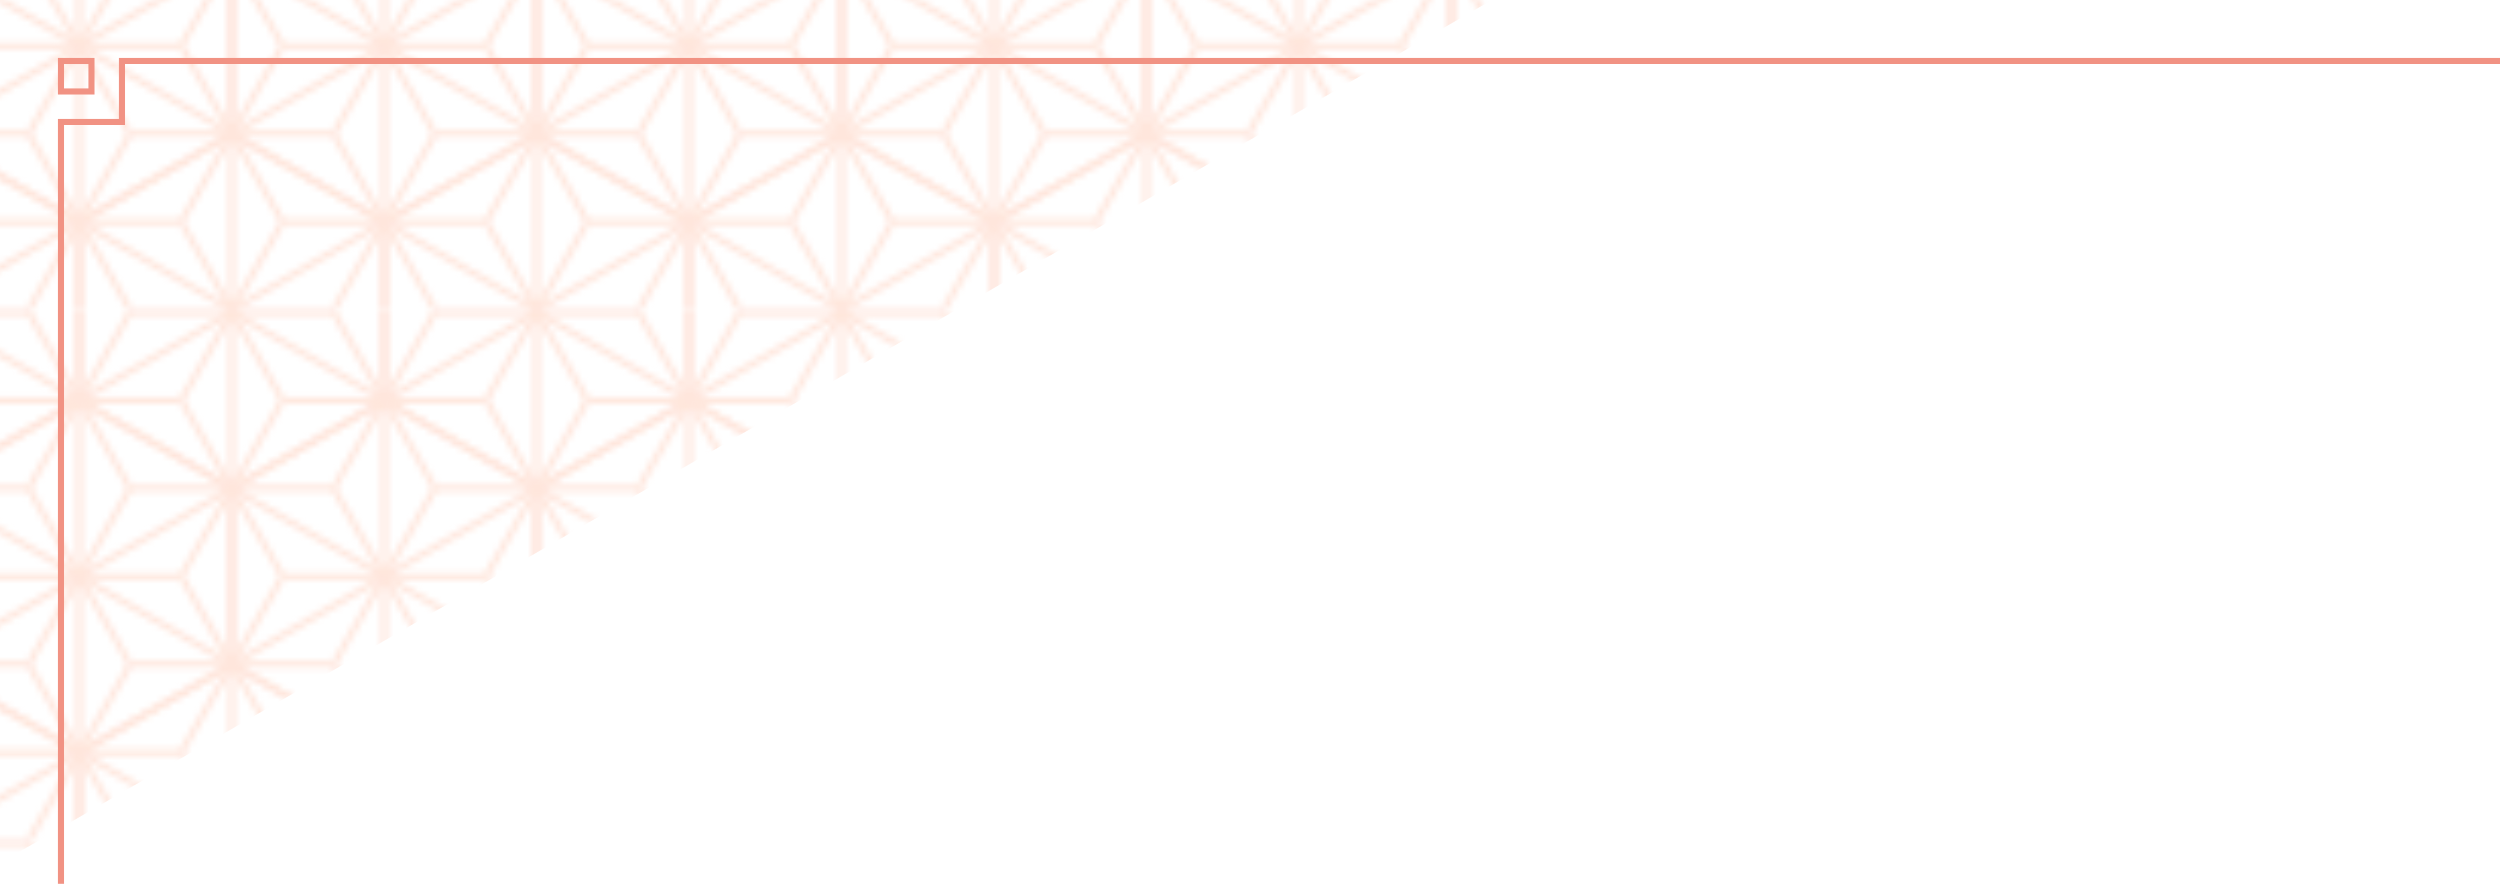 <?xml version="1.0" encoding="UTF-8"?><svg id="_イヤー_2" xmlns="http://www.w3.org/2000/svg" xmlns:xlink="http://www.w3.org/1999/xlink" width="409.96" height="144.93" viewBox="0 0 409.96 144.93"><defs><style>.cls-1{stroke:#f19283;}.cls-1,.cls-2,.cls-3{fill:none;}.cls-1,.cls-3{stroke-miterlimit:10;}.cls-4{fill:url(#_袖);}.cls-3{stroke:#ffe6dc;}</style><pattern id="_袖" x="0" y="0" width="50" height="86.6" patternTransform="translate(7538 4923.2)" patternUnits="userSpaceOnUse" viewBox="0 0 50 86.6"><g><rect class="cls-2" width="50" height="86.6"/><g><line class="cls-3" x1="50" y1="86.6" x2="50" y2="57.74"/><line class="cls-3" x1="25" y1="72.17" x2="41.67" y2="72.17"/><line class="cls-3" x1="50" y1="86.6" x2="41.67" y2="72.17"/><line class="cls-3" x1="50" y1="57.74" x2="41.67" y2="72.17"/><line class="cls-3" x1="50" y1="86.6" x2="58.33" y2="72.17"/><line class="cls-3" x1="50" y1="57.74" x2="58.33" y2="72.17"/><line class="cls-3" x1="50" y1="86.61" x2="25" y2="101.04"/><line class="cls-3" x1="50" y1="86.61" x2="41.67" y2="101.04"/><line class="cls-3" x1="50" y1="86.61" x2="33.33" y2="86.61"/><line class="cls-3" x1="25" y1="72.17" x2="33.33" y2="86.61"/><line class="cls-3" x1="25" y1="101.04" x2="33.33" y2="86.61"/><line class="cls-3" x1="50" y1="86.61" x2="75" y2="101.04"/><line class="cls-3" x1="50" y1="86.61" x2="58.33" y2="101.04"/><polygon class="cls-3" points="25 72.17 25 101.04 50 115.47 75 101.04 75 72.17 75 72.17 50 57.74 25 72.17"/><line class="cls-3" x1="75" y1="72.17" x2="50" y2="86.61"/><line class="cls-3" x1="50" y1="86.61" x2="25" y2="72.17"/></g><g><line class="cls-3" x1="0" y1="86.6" x2="0" y2="57.74"/><line class="cls-3" x1="0" y1="86.6" x2="-8.33" y2="72.17"/><line class="cls-3" x1="0" y1="57.74" x2="-8.33" y2="72.17"/><line class="cls-3" x1="0" y1="86.6" x2="8.33" y2="72.17"/><line class="cls-3" x1="25" y1="72.17" x2="8.33" y2="72.17"/><line class="cls-3" x1="0" y1="57.74" x2="8.33" y2="72.17"/><line class="cls-3" x1="0" y1="86.61" x2="-25" y2="101.04"/><line class="cls-3" x1="0" y1="86.61" x2="-8.33" y2="101.04"/><line class="cls-3" x1="0" y1="86.61" x2="25" y2="101.04"/><line class="cls-3" x1="25" y1="72.17" x2="16.67" y2="86.61"/><line class="cls-3" x1="0" y1="86.61" x2="16.67" y2="86.61"/><line class="cls-3" x1="25" y1="101.04" x2="16.67" y2="86.61"/><line class="cls-3" x1="0" y1="86.61" x2="8.33" y2="101.04"/><polygon class="cls-3" points="-25 72.17 -25 101.04 0 115.47 25 101.04 25 72.17 25 72.17 0 57.74 -25 72.17"/><line class="cls-3" x1="25" y1="72.17" x2="0" y2="86.61"/><line class="cls-3" x1="0" y1="86.61" x2="-25" y2="72.17"/></g><g><line class="cls-3" x1="75" y1="43.3" x2="50" y2="57.74"/><line class="cls-3" x1="50" y1="28.87" x2="58.33" y2="43.3"/><line class="cls-3" x1="50" y1="57.74" x2="58.33" y2="43.3"/><polygon class="cls-3" points="50 28.87 50 57.74 75 72.17 100 57.74 100 28.87 100 28.87 75 14.43 50 28.87"/><line class="cls-3" x1="75" y1="43.3" x2="50" y2="28.87"/></g><g><line class="cls-3" x1="25" y1="43.3" x2="25" y2="14.43"/><line class="cls-3" x1="0" y1="28.87" x2="16.67" y2="28.87"/><line class="cls-3" x1="25" y1="43.3" x2="16.67" y2="28.87"/><line class="cls-3" x1="25" y1="14.43" x2="16.67" y2="28.87"/><line class="cls-3" x1="25" y1="43.3" x2="33.33" y2="28.87"/><line class="cls-3" x1="50" y1="28.87" x2="33.33" y2="28.87"/><line class="cls-3" x1="25" y1="14.43" x2="33.33" y2="28.87"/><line class="cls-3" x1="25" y1="43.3" x2="0" y2="57.74"/><line class="cls-3" x1="25" y1="72.17" x2="16.67" y2="57.74"/><line class="cls-3" x1="25" y1="43.3" x2="16.67" y2="57.74"/><line class="cls-3" x1="0" y1="57.74" x2="16.67" y2="57.74"/><line class="cls-3" x1="25" y1="43.3" x2="8.33" y2="43.3"/><line class="cls-3" x1="0" y1="28.87" x2="8.33" y2="43.3"/><line class="cls-3" x1="0" y1="57.74" x2="8.33" y2="43.3"/><line class="cls-3" x1="25" y1="43.3" x2="50" y2="57.74"/><line class="cls-3" x1="50" y1="28.87" x2="41.67" y2="43.3"/><line class="cls-3" x1="25" y1="43.3" x2="41.67" y2="43.3"/><line class="cls-3" x1="50" y1="57.74" x2="41.67" y2="43.3"/><line class="cls-3" x1="25" y1="43.3" x2="33.33" y2="57.74"/><line class="cls-3" x1="25" y1="72.17" x2="33.33" y2="57.74"/><line class="cls-3" x1="50" y1="57.74" x2="33.33" y2="57.74"/><polygon class="cls-3" points="0 28.87 0 57.74 25 72.17 50 57.74 50 28.87 50 28.87 25 14.43 0 28.87"/><line class="cls-3" x1="25" y1="43.3" x2="25" y2="72.17"/><line class="cls-3" x1="50" y1="28.87" x2="25" y2="43.3"/><line class="cls-3" x1="25" y1="43.3" x2="0" y2="28.87"/></g><g><line class="cls-3" x1="-25" y1="43.3" x2="0" y2="57.74"/><line class="cls-3" x1="0" y1="28.87" x2="-8.33" y2="43.3"/><line class="cls-3" x1="0" y1="57.74" x2="-8.33" y2="43.3"/><polygon class="cls-3" points="-50 28.87 -50 57.74 -25 72.17 0 57.74 0 28.87 0 28.87 -25 14.43 -50 28.87"/><line class="cls-3" x1="0" y1="28.87" x2="-25" y2="43.3"/></g><g><line class="cls-3" x1="50" y1="0" x2="41.67" y2="-14.43"/><line class="cls-3" x1="50" y1="0" x2="58.33" y2="-14.43"/><line class="cls-3" x1="50" y1="0" x2="25" y2="14.43"/><line class="cls-3" x1="50" y1="28.87" x2="41.67" y2="14.43"/><line class="cls-3" x1="50" y1="0" x2="41.67" y2="14.43"/><line class="cls-3" x1="25" y1="14.43" x2="41.67" y2="14.43"/><line class="cls-3" x1="50" y1="0" x2="33.33" y2="0"/><line class="cls-3" x1="25" y1="-14.43" x2="33.33" y2="0"/><line class="cls-3" x1="25" y1="14.43" x2="33.33" y2="0"/><line class="cls-3" x1="50" y1="0" x2="75" y2="14.43"/><line class="cls-3" x1="50" y1="0" x2="58.33" y2="14.43"/><line class="cls-3" x1="50" y1="28.87" x2="58.33" y2="14.43"/><polygon class="cls-3" points="25 -14.43 25 14.43 50 28.87 75 14.43 75 -14.43 75 -14.43 50 -28.87 25 -14.43"/><line class="cls-3" x1="50" y1="0" x2="50" y2="28.87"/><line class="cls-3" x1="75" y1="-14.43" x2="50" y2="0"/><line class="cls-3" x1="50" y1="0" x2="25" y2="-14.43"/></g><g><line class="cls-3" x1="0" y1="0" x2="-8.33" y2="-14.43"/><line class="cls-3" x1="0" y1="0" x2="8.33" y2="-14.43"/><line class="cls-3" x1="0" y1="0" x2="-25" y2="14.43"/><line class="cls-3" x1="0" y1="28.87" x2="-8.33" y2="14.43"/><line class="cls-3" x1="0" y1="0" x2="-8.33" y2="14.43"/><line class="cls-3" x1="0" y1="0" x2="25" y2="14.43"/><line class="cls-3" x1="25" y1="-14.43" x2="16.67" y2="0"/><line class="cls-3" x1="0" y1="0" x2="16.67" y2="0"/><line class="cls-3" x1="25" y1="14.43" x2="16.67" y2="0"/><line class="cls-3" x1="0" y1="0" x2="8.33" y2="14.43"/><line class="cls-3" x1="0" y1="28.87" x2="8.33" y2="14.43"/><line class="cls-3" x1="25" y1="14.43" x2="8.33" y2="14.43"/><polygon class="cls-3" points="-25 -14.43 -25 14.43 0 28.87 25 14.43 25 -14.43 25 -14.43 0 -28.87 -25 -14.43"/><line class="cls-3" x1="0" y1="0" x2="0" y2="28.87"/><line class="cls-3" x1="25" y1="-14.43" x2="0" y2="0"/><line class="cls-3" x1="0" y1="0" x2="-25" y2="-14.43"/></g></g></pattern></defs><g id="MO前"><g><polygon class="cls-4" points="0 141.52 0 0 244.64 0 0 141.52"/><g><polyline class="cls-1" points="10 144.93 10 20 20 20 20 10 409.96 10"/><rect class="cls-1" x="10" y="10" width="5" height="5"/></g></g></g></svg>